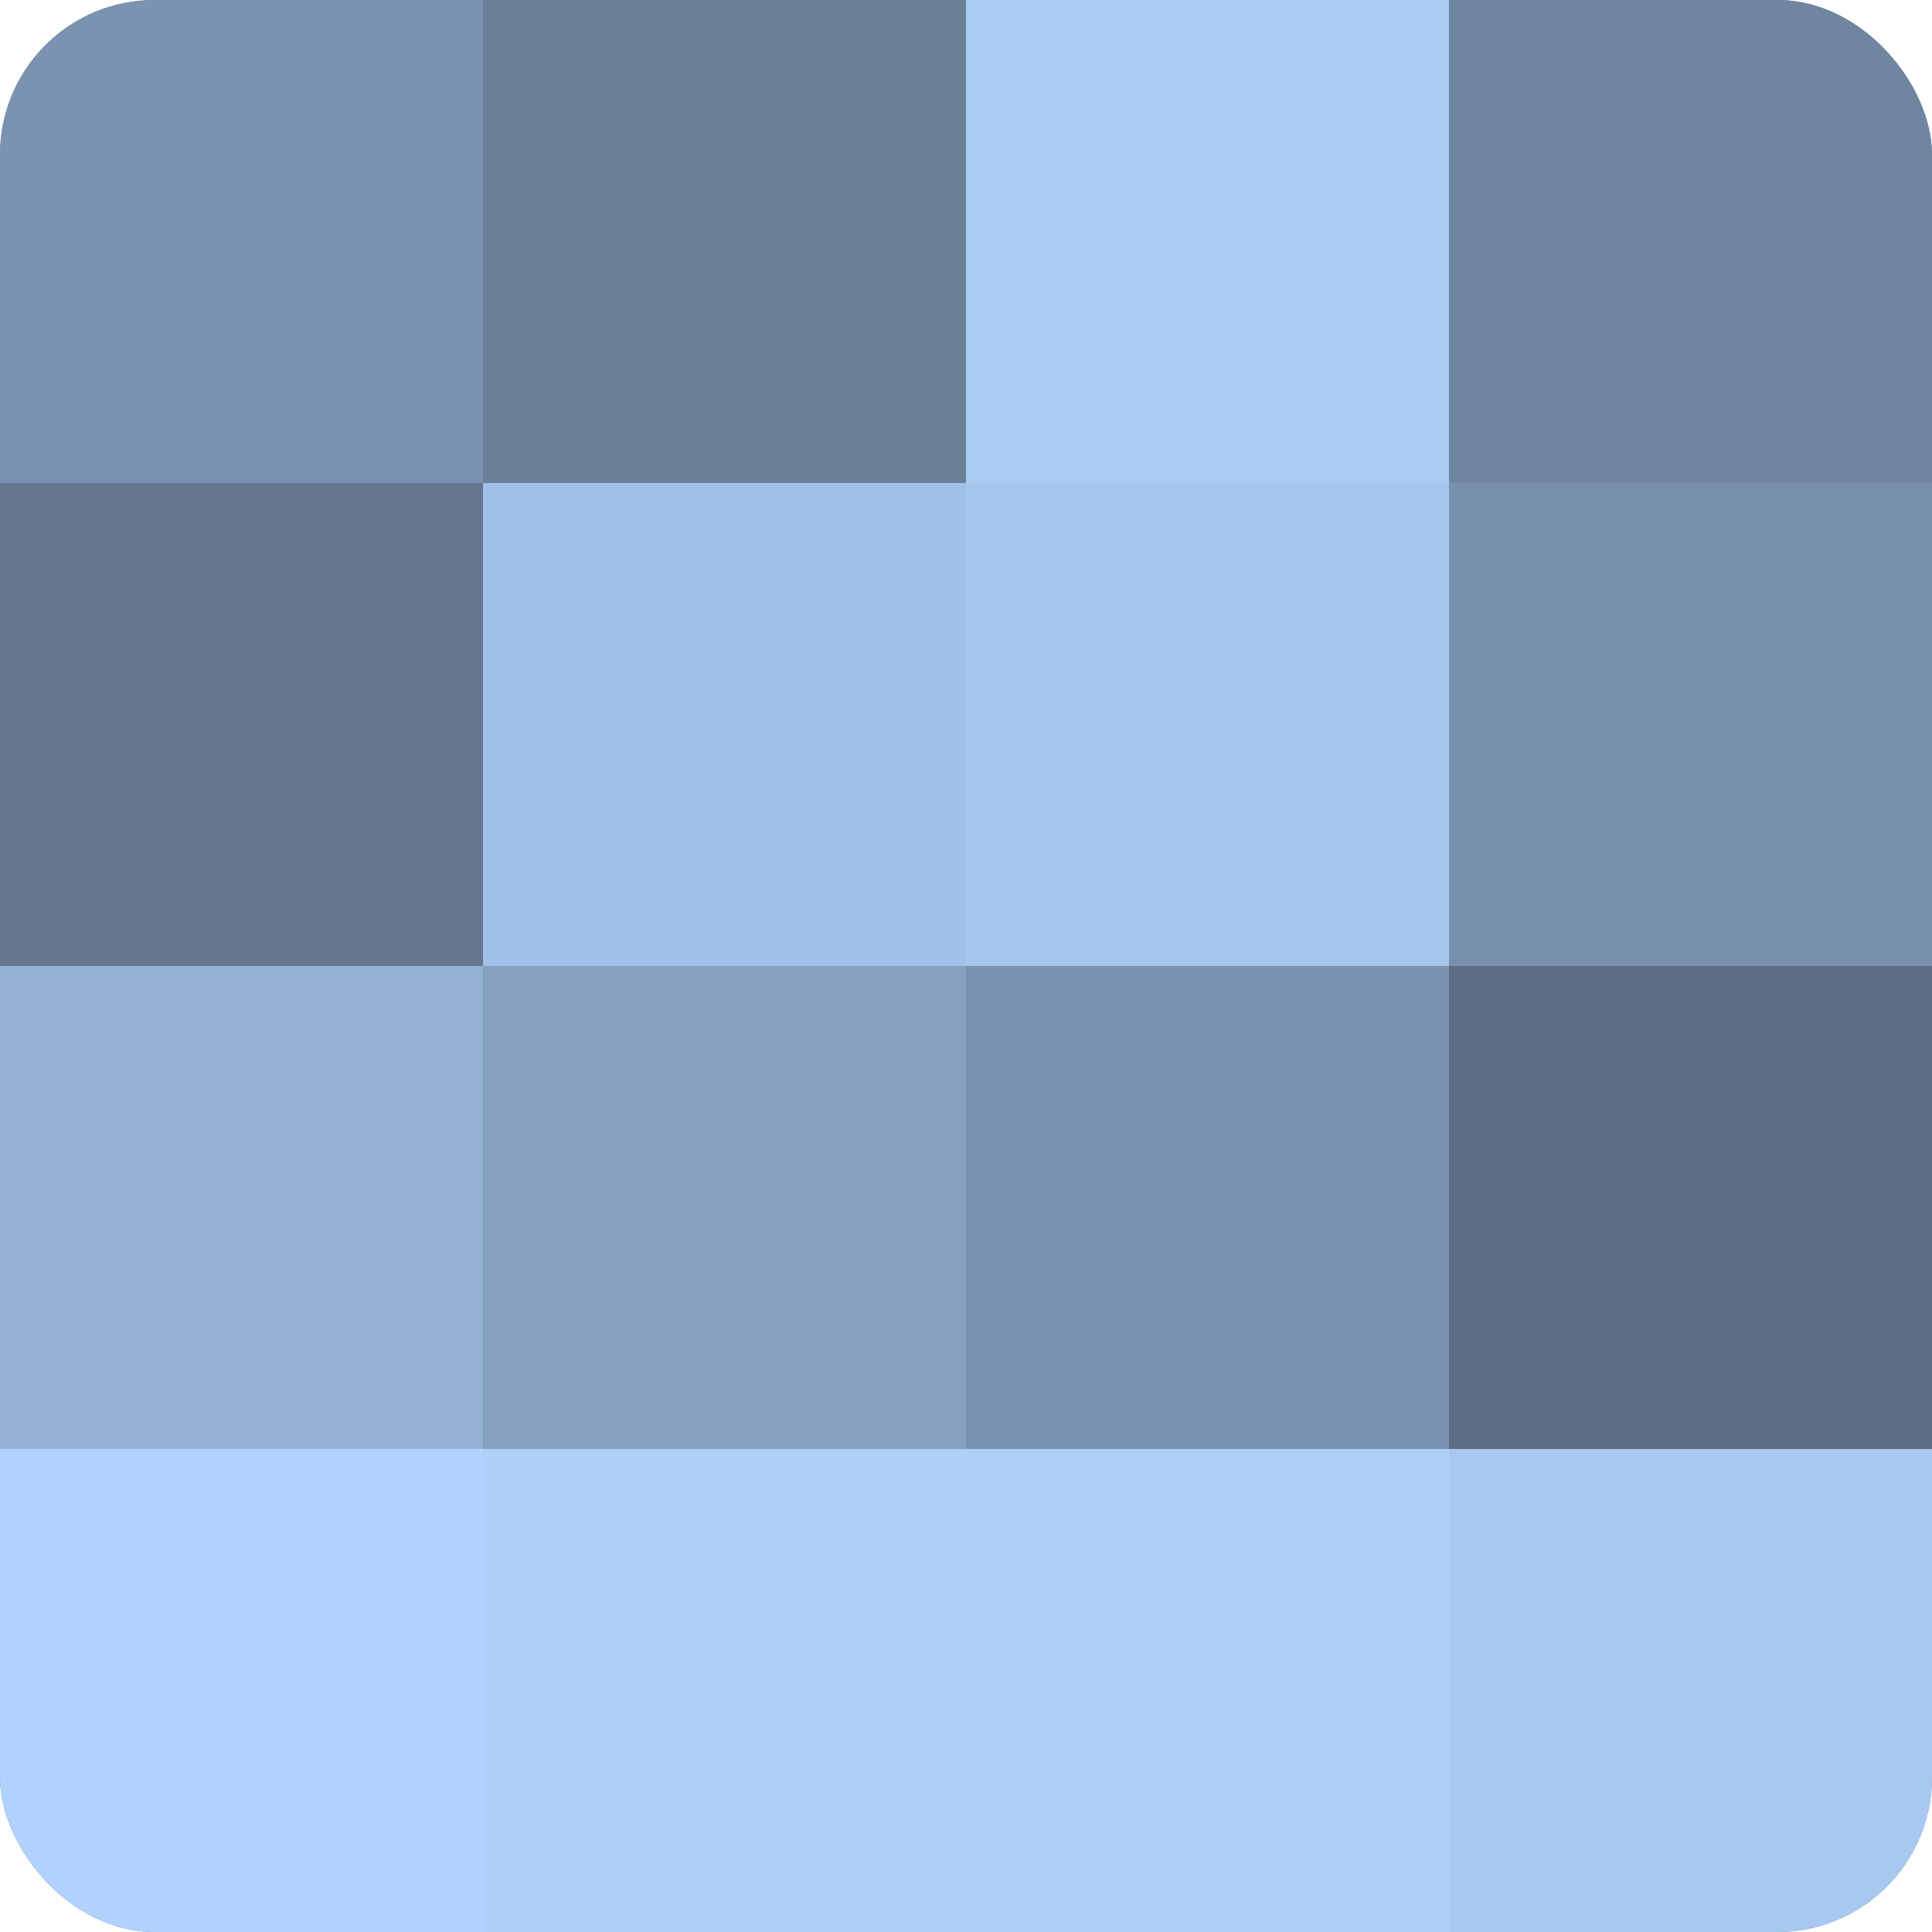 <?xml version="1.0" encoding="UTF-8"?>
<svg xmlns="http://www.w3.org/2000/svg" width="60" height="60" viewBox="0 0 100 100" preserveAspectRatio="xMidYMid meet"><defs><clipPath id="c" width="100" height="100"><rect width="100" height="100" rx="8" ry="8"/></clipPath></defs><g clip-path="url(#c)"><rect width="100" height="100" fill="#7086a0"/><rect width="25" height="25" fill="#7b93b0"/><rect y="25" width="25" height="25" fill="#657890"/><rect y="50" width="25" height="25" fill="#94b1d4"/><rect y="75" width="25" height="25" fill="#b0d2fc"/><rect x="25" width="25" height="25" fill="#6a7f98"/><rect x="25" y="25" width="25" height="25" fill="#a2c1e8"/><rect x="25" y="50" width="25" height="25" fill="#86a0c0"/><rect x="25" y="75" width="25" height="25" fill="#adcff8"/><rect x="50" width="25" height="25" fill="#abcbf4"/><rect x="50" y="25" width="25" height="25" fill="#a5c5ec"/><rect x="50" y="50" width="25" height="25" fill="#7b93b0"/><rect x="50" y="75" width="25" height="25" fill="#adcff8"/><rect x="75" width="25" height="25" fill="#7086a0"/><rect x="75" y="25" width="25" height="25" fill="#7890ac"/><rect x="75" y="50" width="25" height="25" fill="#5d6e84"/><rect x="75" y="75" width="25" height="25" fill="#a8c8f0"/></g></svg>
